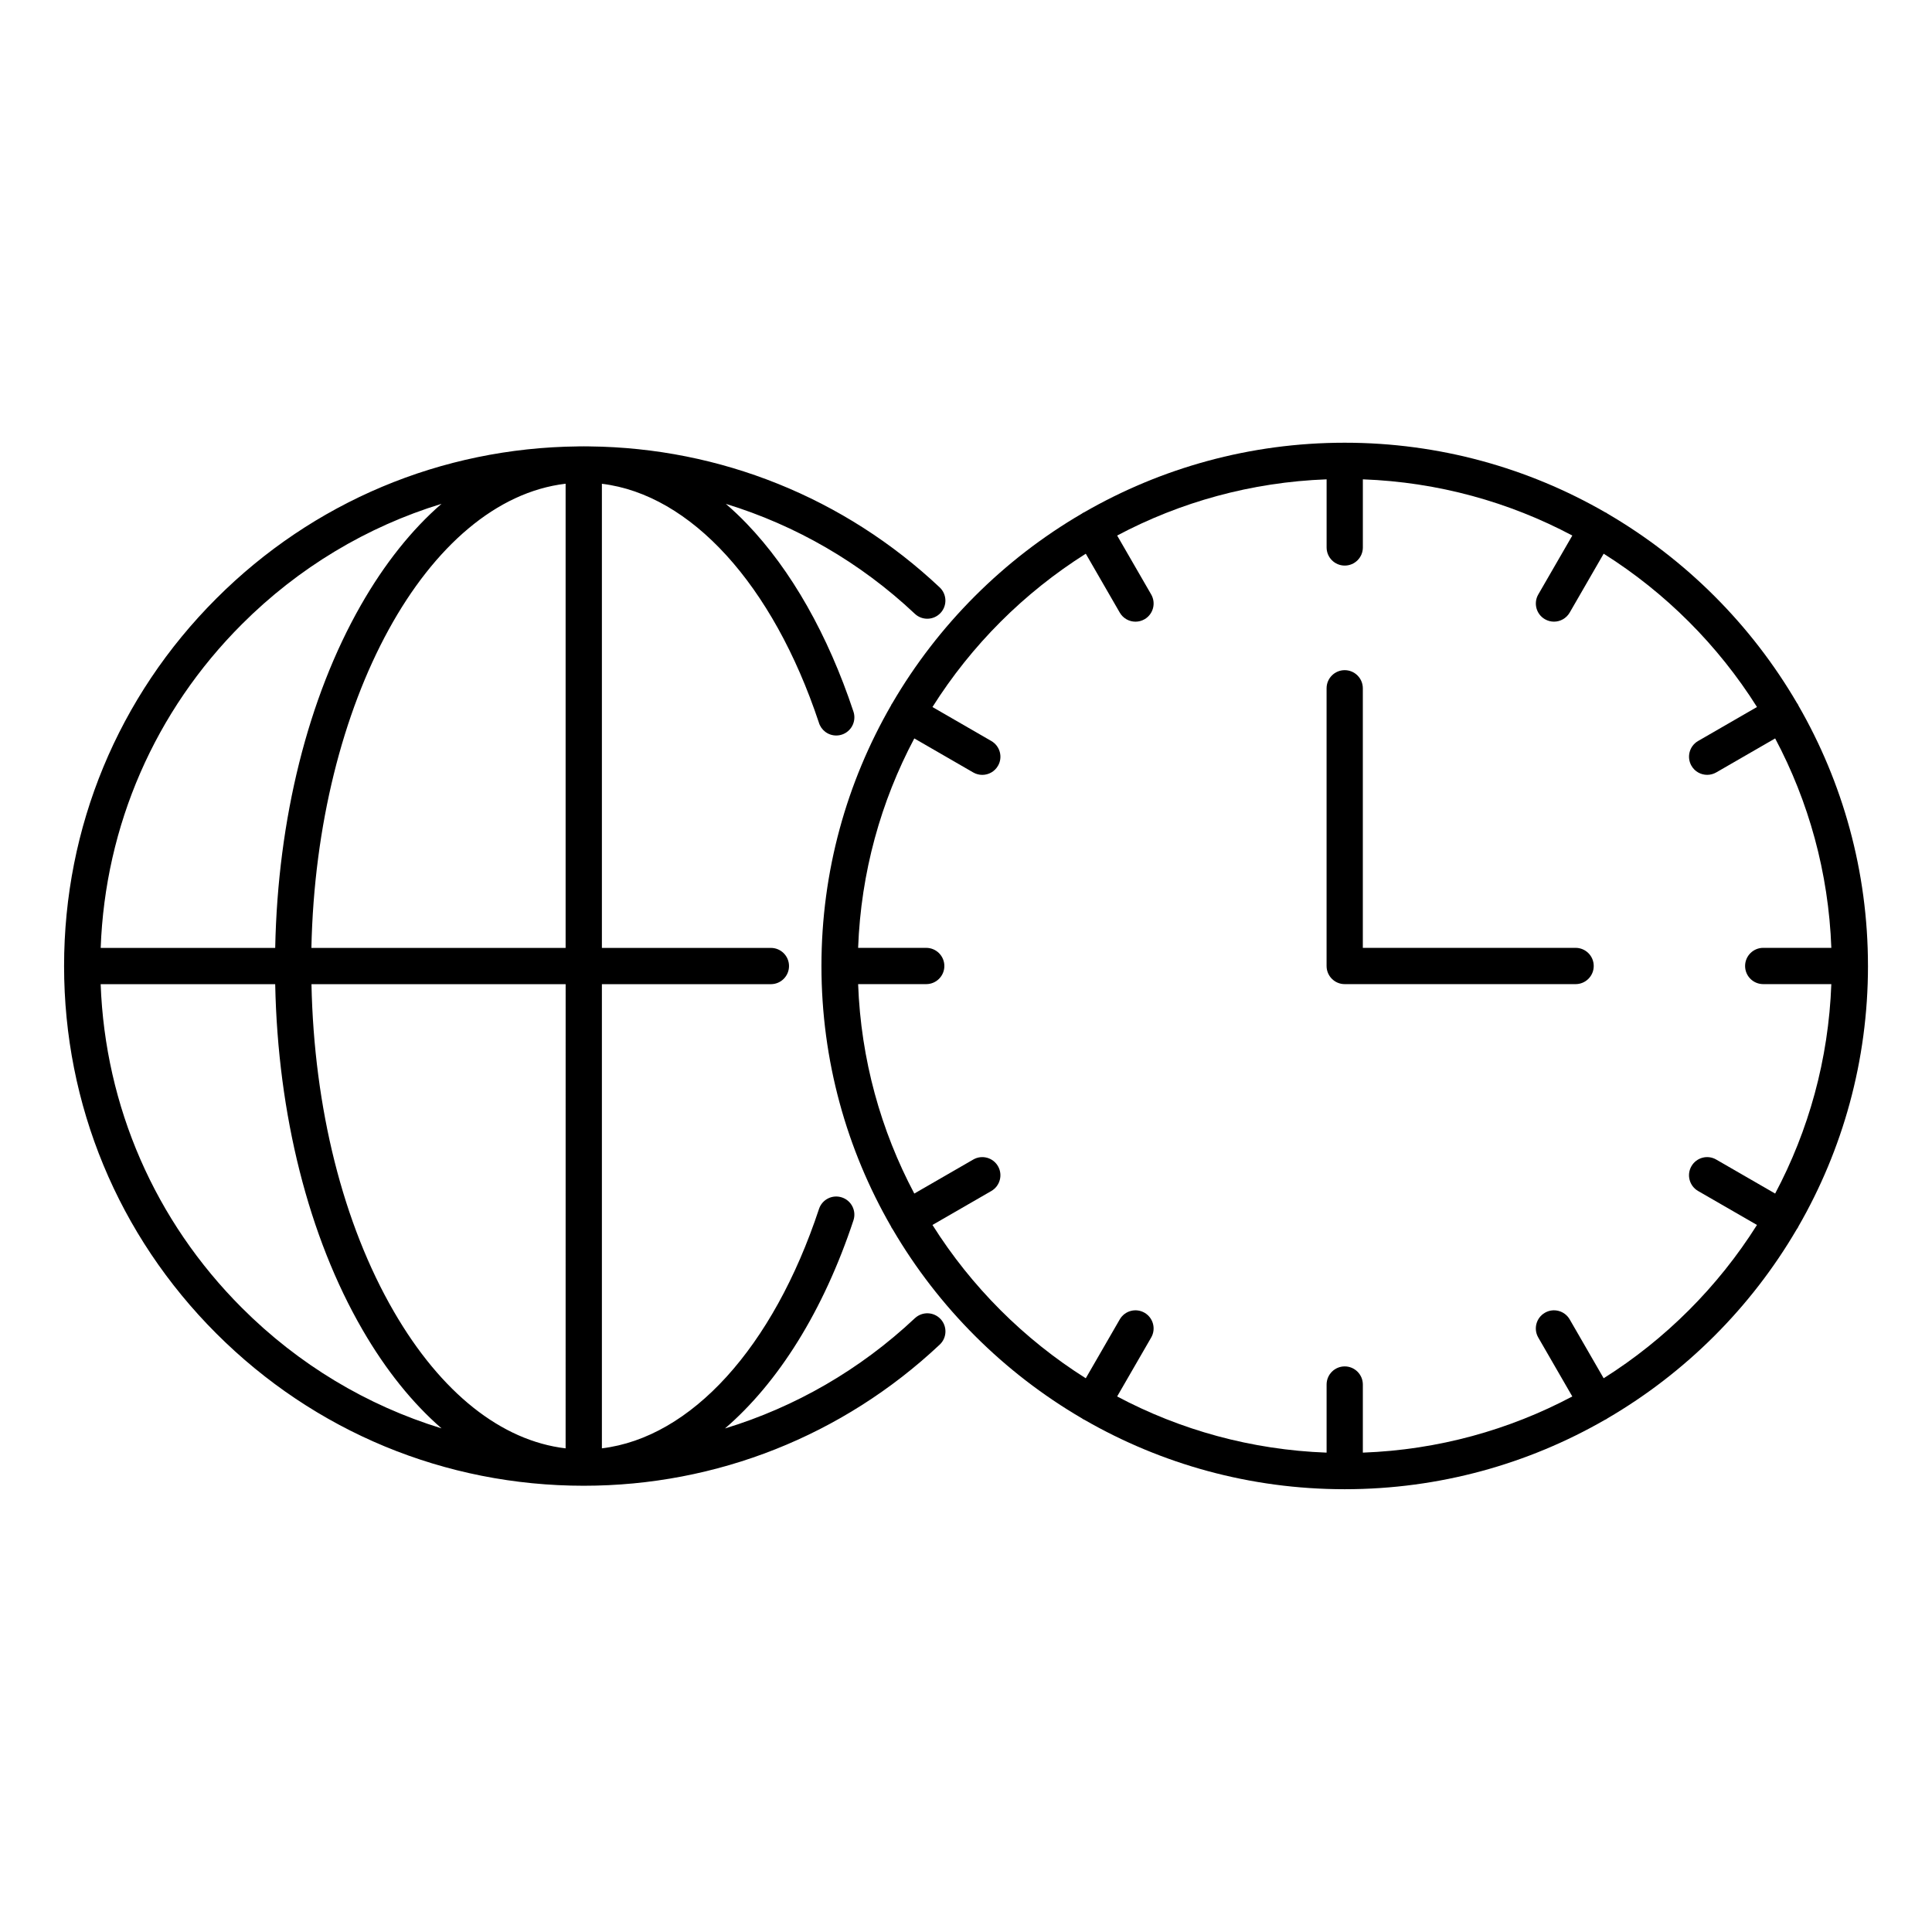 <?xml version="1.0" encoding="UTF-8"?>
<!-- Uploaded to: ICON Repo, www.svgrepo.com, Generator: ICON Repo Mixer Tools -->
<svg fill="#000000" width="800px" height="800px" version="1.1" viewBox="144 144 512 512" xmlns="http://www.w3.org/2000/svg">
 <g>
  <path d="m386.45 493.34c-14.5 13.637-31.703 23.539-50.32 29.215 14.125-12.152 26.082-31.129 34.043-55.152 0.832-2.519-0.535-5.238-3.055-6.07-2.519-0.836-5.234 0.523-6.07 3.043-12.195 36.832-33.938 60.594-57.539 63.449v-123.01h44.789c2.648 0 4.801-2.152 4.801-4.805 0-2.656-2.152-4.805-4.801-4.805h-44.789v-123c23.523 2.852 45.297 26.641 57.484 63.234 0.574 2.012 2.422 3.477 4.621 3.477 2.648 0 4.805-2.156 4.805-4.812 0-0.516-0.082-1.027-0.242-1.512-6.75-20.348-16.52-37.57-28.266-49.797-1.809-1.891-3.672-3.637-5.562-5.269 18.551 5.684 35.684 15.562 50.094 29.137 1.93 1.82 4.973 1.727 6.793-0.203 1.82-1.93 1.727-4.973-0.207-6.793-25.195-23.73-58.133-36.996-92.766-37.363-0.133-0.012-0.246-0.012-0.348-0.012-0.359-0.012-0.719 0-1.074 0-0.051 0-0.09-0.016-0.137-0.016s-0.09 0.012-0.137 0.016c-0.352 0-0.715-0.012-1.066 0-0.102 0-0.211 0-0.336 0.012-36.215 0.387-70.242 14.695-95.844 40.316-26.016 26-40.34 60.582-40.34 97.383 0 36.793 14.328 71.375 40.34 97.383 26.023 26.016 60.602 40.352 97.391 40.352 35.188 0 68.684-13.285 94.328-37.406 1.934-1.812 2.023-4.856 0.211-6.785-1.828-1.934-4.863-2.023-6.801-0.203zm-178.34-183.92c15.008-15.008 33.125-25.844 52.898-31.902-7.863 6.82-15.078 15.84-21.367 26.852-14.031 24.586-22.023 56.68-22.707 90.832h-46.25c1.184-32.418 14.359-62.727 37.426-85.781zm0 181.18c-23.062-23.055-36.238-53.359-37.434-85.777h46.254c0.695 34.531 8.836 66.902 23.145 91.594 6.191 10.691 13.262 19.445 20.938 26.117-19.758-6.066-37.871-16.895-52.902-31.934zm85.785 37.23c-17.012-2.012-33.02-14.695-45.508-36.238-13.477-23.254-21.164-53.906-21.844-86.77h67.359zm0-132.62h-67.371c1.379-65.199 30.762-118.69 67.371-123.02z"/>
  <path d="m639.03 399.95c-0.004-25.102-6.723-48.672-18.445-69-0.047-0.102-0.074-0.195-0.125-0.293-0.07-0.117-0.152-0.211-0.227-0.316-12.113-20.762-29.461-38.102-50.219-50.215-0.105-0.074-0.203-0.16-0.312-0.227-0.102-0.055-0.195-0.082-0.293-0.125-20.332-11.73-43.91-18.445-69.027-18.449h-0.023-0.016c-25.121 0-48.703 6.723-69.043 18.449-0.098 0.047-0.18 0.074-0.277 0.121-0.105 0.066-0.203 0.152-0.309 0.215-20.762 12.113-38.117 29.469-50.234 50.234-0.07 0.105-0.156 0.195-0.215 0.309-0.051 0.086-0.082 0.18-0.121 0.277-11.734 20.34-18.449 43.922-18.453 69.047v0.012 0.012c0 25.125 6.723 48.703 18.453 69.051 0.039 0.09 0.074 0.188 0.121 0.273 0.102 0.176 0.211 0.336 0.332 0.5 12.105 20.68 29.418 37.969 50.117 50.047 0.105 0.066 0.195 0.152 0.309 0.215 0.133 0.082 0.277 0.141 0.414 0.203 20.305 11.68 43.828 18.367 68.887 18.367 0.012 0 0.023 0.012 0.035 0.012 0.02 0 0.035-0.012 0.047-0.012 25.055-0.004 48.574-6.691 68.867-18.363 0.145-0.066 0.293-0.133 0.434-0.211 0.105-0.066 0.207-0.152 0.316-0.223 20.691-12.078 37.992-29.348 50.09-50.023 0.125-0.156 0.246-0.332 0.348-0.52 0.055-0.09 0.086-0.188 0.133-0.289 11.719-20.332 18.434-43.898 18.438-69.008 0-0.012 0.004-0.023 0.004-0.039 0 0-0.004-0.016-0.004-0.031zm-27.754 4.852h18.043c-0.734 19.984-6.031 38.824-14.887 55.504l-15.617-9.012c-2.309-1.336-5.238-0.539-6.566 1.758-1.328 2.297-0.539 5.234 1.758 6.57l15.609 9.004c-10.332 16.391-24.242 30.301-40.629 40.629l-9.004-15.602c-1.328-2.301-4.273-3.09-6.566-1.762-2.301 1.328-3.09 4.266-1.762 6.566l9.02 15.617c-16.68 8.852-35.523 14.156-55.508 14.887v-18.047c0-2.648-2.152-4.805-4.805-4.805-2.648 0-4.801 2.156-4.801 4.805v18.047c-19.984-0.734-38.828-6.027-55.508-14.887l9.02-15.617c1.328-2.301 0.535-5.238-1.758-6.566-2.309-1.328-5.238-0.539-6.566 1.762l-9.008 15.602c-16.391-10.332-30.301-24.242-40.629-40.629l15.609-9.004c2.293-1.336 3.082-4.273 1.754-6.57-1.324-2.297-4.262-3.09-6.559-1.758l-15.617 9.012c-8.852-16.68-14.156-35.52-14.887-55.504h18.047c2.656 0 4.805-2.152 4.805-4.805 0-2.648-2.152-4.805-4.805-4.805h-18.047c0.734-19.984 6.035-38.828 14.887-55.504l15.617 9.02c0.754 0.434 1.582 0.641 2.398 0.641 1.664 0 3.273-0.863 4.16-2.402 1.336-2.297 0.539-5.238-1.754-6.566l-15.609-9.012c10.332-16.383 24.242-30.293 40.633-40.629l9.008 15.609c0.887 1.535 2.5 2.402 4.168 2.402 0.812 0 1.637-0.207 2.398-0.645 2.293-1.324 3.082-4.266 1.758-6.566l-9.02-15.617c16.68-8.855 35.523-14.152 55.508-14.895v18.051c0 2.648 2.152 4.805 4.801 4.805 2.656 0 4.805-2.152 4.805-4.805v-18.051c19.984 0.734 38.828 6.035 55.508 14.895l-9.02 15.617c-1.324 2.297-0.539 5.238 1.762 6.559 0.75 0.438 1.582 0.645 2.398 0.645 1.656 0 3.273-0.863 4.168-2.41l9.004-15.602c16.391 10.332 30.301 24.242 40.629 40.629l-15.609 9.012c-2.297 1.324-3.082 4.266-1.758 6.566 0.887 1.543 2.504 2.402 4.168 2.402 0.812 0 1.637-0.207 2.398-0.641l15.617-9.012c8.855 16.68 14.156 35.512 14.887 55.5h-18.043c-2.66 0-4.812 2.152-4.812 4.805s2.141 4.809 4.809 4.809z"/>
  <path d="m561.55 395.19h-56.387v-68.785c0-2.648-2.152-4.805-4.805-4.805-2.648 0-4.801 2.152-4.801 4.805v73.594c0 2.656 2.152 4.805 4.801 4.805h61.191c2.656 0 4.805-2.152 4.805-4.805 0.004-2.656-2.148-4.809-4.805-4.809z"/>
 </g>
</svg>